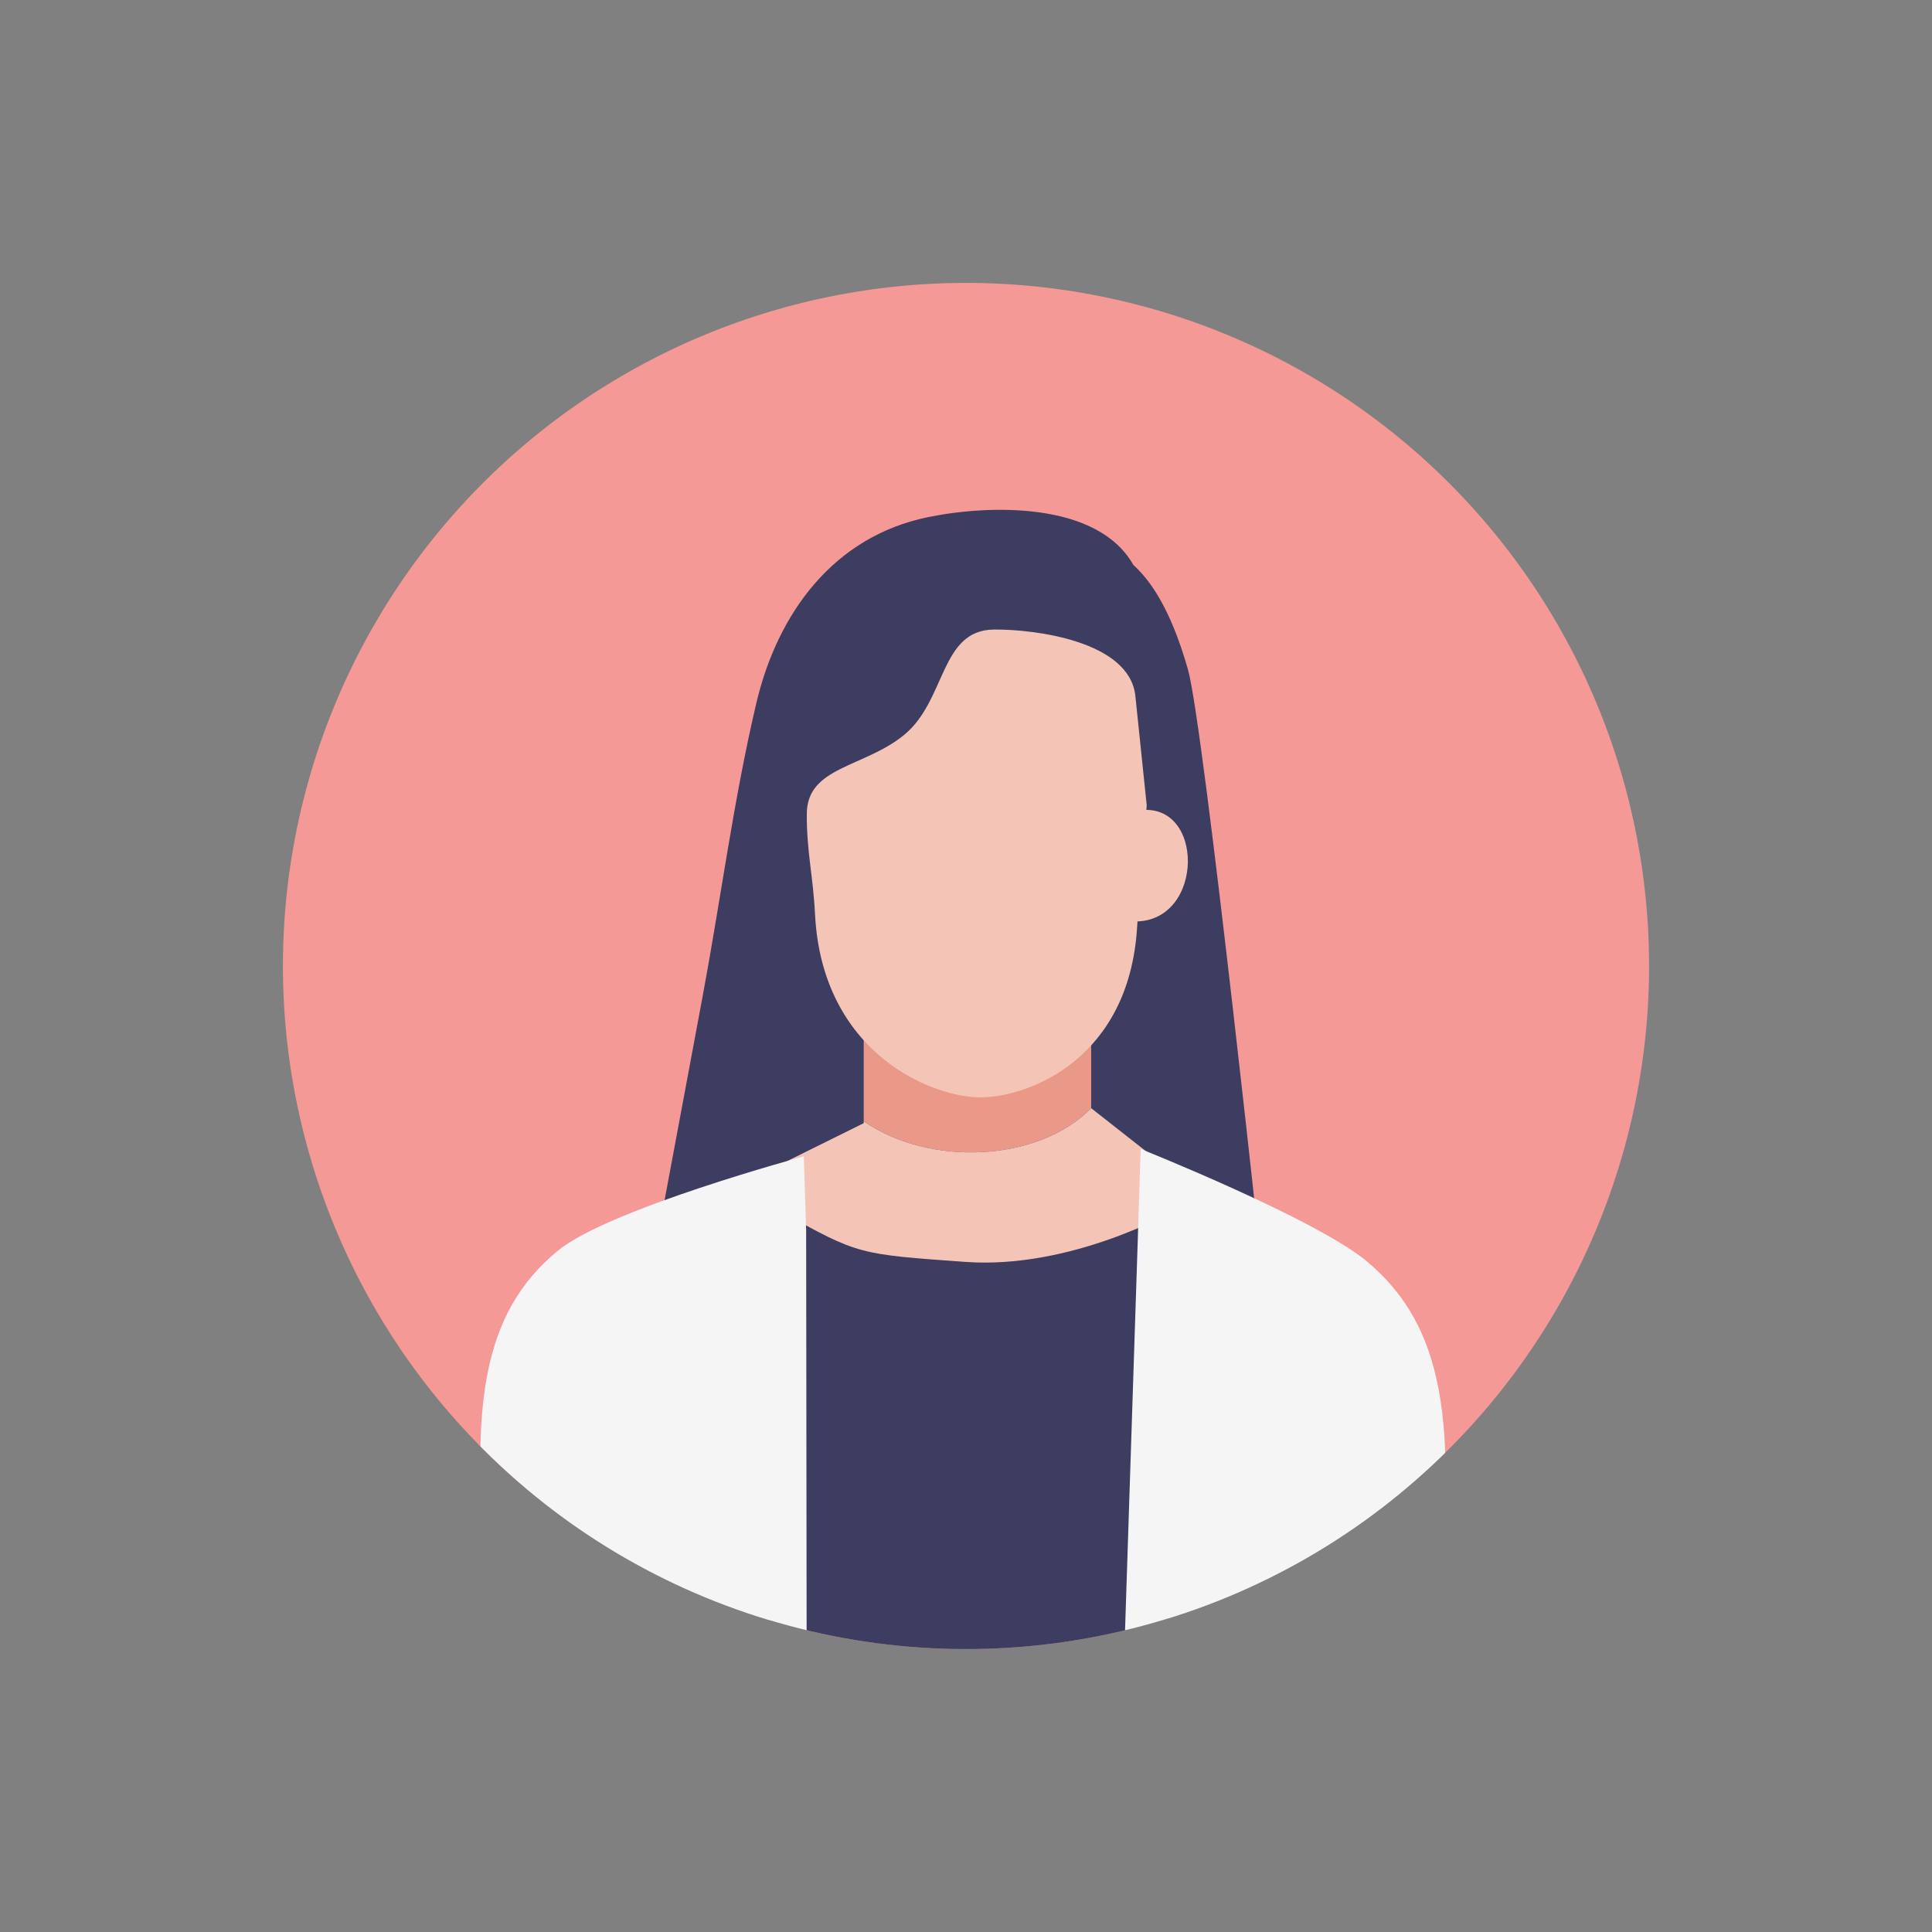 <svg xmlns="http://www.w3.org/2000/svg" xmlns:xlink="http://www.w3.org/1999/xlink" width="166" height="166" viewBox="0 0 166 166"><rect x="0" y="0" width="166" height="166" fill="#808080" stroke="none"/><defs><clipPath id="a"><rect width="117.38" height="118.649" fill="none"/></clipPath><clipPath id="b"><circle cx="58.69" cy="58.69" r="58.69" transform="translate(0 83) rotate(-45)" fill="none"/></clipPath></defs><g transform="translate(24.31 24.31)"><g clip-path="url(#a)"><path d="M117.38,58.691A58.69,58.69,0,1,1,58.69,0a58.69,58.69,0,0,1,58.69,58.69" transform="translate(0 -0.001)" fill="#f59996"/></g></g><g transform="translate(0 0)"><g clip-path="url(#b)"><path d="M169.659,85.222c-3.1-5.48-12.44-5.172-17.655-4.1-8.078,1.663-12.91,8.211-14.742,16-1.947,8.269-3.05,16.819-4.608,25.172q-2.594,13.9-5.189,27.8l22.482-4.107,12.7,1.481,18.409,1.481s-5.341-49.982-6.7-54.733c-1.564-5.475-3.341-7.74-4.693-8.995" transform="translate(-72.283 -36.686)" fill="#3c3d61"/><path d="M170.849,329.67l.507,38.34H205.5l.583-38.954s-29.441,6.03-35.235.614" transform="translate(-105.16 -225.05)" fill="#3c3d61"/><path d="M206.036,273.255c5.637,3.909,14.961,3.535,19.544-1.123v-6.595H206.036Z" transform="translate(-131.825 -176.915)" fill="#ea9888"/><path d="M198.833,292.767c-4.583,4.658-13.907,5.032-19.544,1.123v.165l-6.865,3.4-1.684,2.721,1.514,1.511c6.584,3.675,6.609,3.629,15.771,4.287S206,301.556,206,301.556l.036-2.389-1.01-1.538Z" transform="translate(-105.078 -197.55)" fill="#f4c5b6"/><path d="M201.937,122.961c-4.659.033-4.1,6.067-7.72,9.045-3.417,2.814-8.339,2.715-8.371,6.766-.026,3.212.54,5.355.706,8.644.609,12.038,10.2,15.826,14.356,15.74s12.626-3.373,13.318-14.616c.243-3.956.827-10.465.827-10.465s-.958-9.218-.976-9.4c-.489-4.706-8.587-5.74-12.139-5.715" transform="translate(-116.524 -68.87)" fill="#f4c5b6"/><path d="M319.3,316.918c-4.378-3.665-19.469-9.681-19.469-9.681l-.206,6.5-1.21,37.111s0,.22-.005.63H324.8c.148-1.974.425-3.806.585-5.358,1.559-15.179.622-23.581-6.089-29.2" transform="translate(-201.824 -208.516)" fill="#f5f5f5"/><path d="M302.25,187.011l-.211,9.512c6.1.1,6.1-10.579.211-9.512" transform="translate(-204.577 -117.351)" fill="#f4c5b6"/><path d="M97.813,309.857s-16.794,4.535-21.124,8.1c-6.639,5.463-7.565,13.631-6.023,28.391.158,1.509.433,3.29.578,5.21H97.351c0-.4.706-.612.706-.612l-.041-34.769Z" transform="translate(-28.751 -210.501)" fill="#f5f5f5"/></g></g></svg>